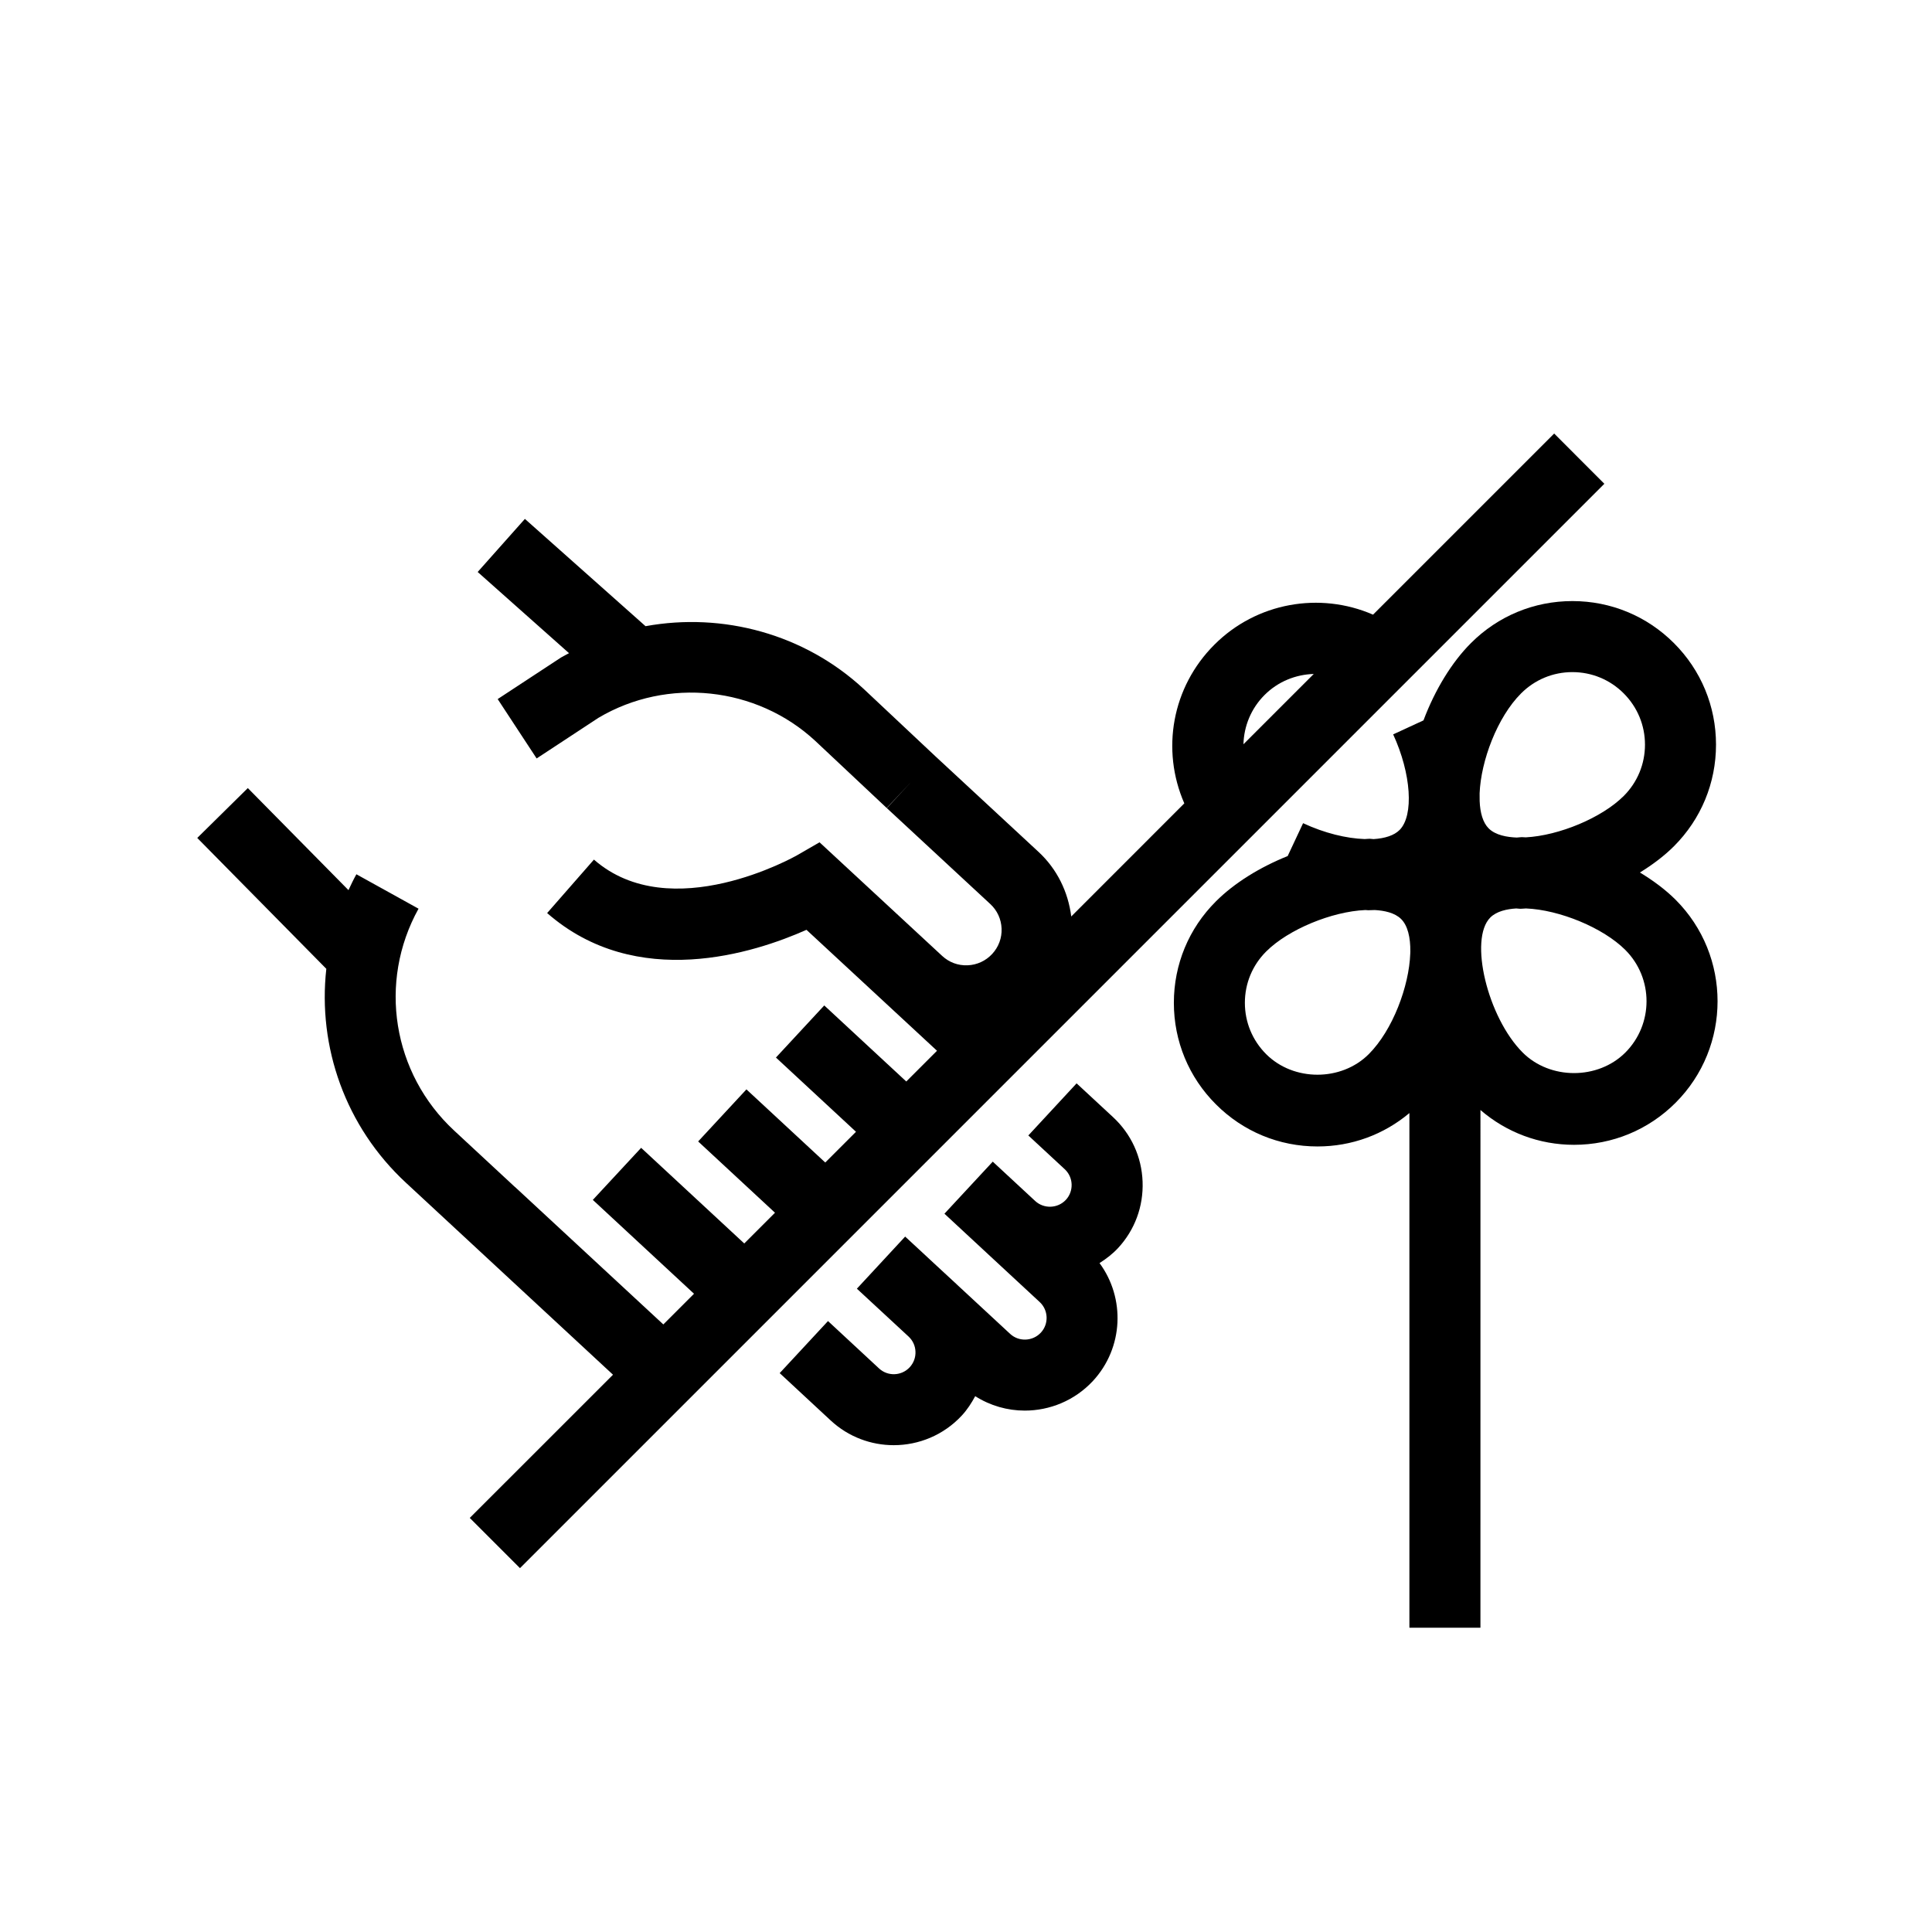 <?xml version="1.0" encoding="UTF-8"?>
<!-- Uploaded to: ICON Repo, www.svgrepo.com, Generator: ICON Repo Mixer Tools -->
<svg fill="#000000" width="800px" height="800px" version="1.1" viewBox="144 144 512 512" xmlns="http://www.w3.org/2000/svg">
 <g>
  <path d="m555.87 258.89-48 48c-14.09-6.129-30.859-3.246-42.055 7.969-11.246 11.234-14.156 27.863-7.961 42.043l-29.961 29.973c-0.832-6.551-3.777-12.574-8.66-17.102l-27.41-25.41-18.922-17.777c-15.711-14.566-37.316-20.375-57.828-16.641l-31.973-28.43-12.512 14.066 24.211 21.52c-0.715 0.387-1.441 0.738-2.141 1.156l-16.77 11.008 10.324 15.734 16.402-10.781c18.254-10.812 41.898-8.281 57.441 6.129l18.922 17.777 6.445-6.856-6.398 6.898 27.422 25.422c1.828 1.688 2.883 3.996 2.984 6.496 0.102 2.496-0.793 4.887-2.484 6.715-1.711 1.848-4.035 2.918-6.531 3.016-2.551 0.102-4.898-0.793-6.727-2.484l-32.504-30.113-6.012 3.473c-0.336 0.184-33.41 18.941-53.773 1.113l-12.402 14.168c23.711 20.75 55 10.551 68.727 4.441l34.59 32.051-8.145 8.145-21.734-20.156-12.805 13.809 21.215 19.672-8.145 8.145-20.891-19.379-12.793 13.797 20.363 18.891-8.145 8.145-27.328-25.344-12.805 13.797 26.816 24.871-8.133 8.133-39.32-36.441-0.012 0.012-16.078-14.922c-16.359-15.16-20.254-39.359-9.461-58.824l-16.469-9.125c-0.77 1.383-1.441 2.789-2.098 4.207l-26.676-27.047-13.398 13.215 34.203 34.684c-2.312 20.672 5.039 41.816 21.098 56.691l54.875 50.875-37.961 37.953 13.309 13.309 287.37-287.37zm-82.344 82.344c0.129-4.766 2-9.461 5.602-13.059 3.57-3.578 8.27-5.426 13.031-5.57z"/>
  <path d="m429.31 431.1-12.793 13.809 9.645 8.941c1.113 1.039 1.773 2.453 1.828 3.992 0.055 1.543-0.488 3.008-1.512 4.117-2.164 2.324-5.809 2.453-8.133 0.328l-11.254-10.438-12.805 13.797 11.254 10.438c0.012 0.012 0.023 0.023 0.035 0.035l13.953 12.934c2.324 2.152 2.453 5.797 0.316 8.102-2.176 2.336-5.82 2.477-8.133 0.348l-14.102-13.07c-0.012-0.012-0.023-0.035-0.035-0.043l-6.445-5.957-2.043-1.906-5.211-4.82-12.793 13.809 11.797 10.922 1.914 1.773c1.113 1.039 1.762 2.453 1.816 3.981 0.066 1.543-0.488 3.016-1.523 4.141-2.164 2.336-5.809 2.477-8.133 0.316l-13.523-12.555-12.805 13.797 13.523 12.555c4.719 4.379 10.719 6.543 16.699 6.543 6.606 0 13.203-2.641 18.047-7.863 1.441-1.555 2.562-3.301 3.547-5.125 4.004 2.543 8.566 3.824 13.125 3.824 6.617 0 13.215-2.641 18.07-7.852 8.133-8.793 8.598-21.953 1.75-31.242 1.738-1.113 3.406-2.371 4.879-3.949 4.469-4.812 6.781-11.074 6.531-17.641-0.238-6.566-3.027-12.641-7.84-17.098z"/>
  <path d="m578.6 375.22c3.383-2.086 6.477-4.422 9.02-6.965 7.18-7.191 11.141-16.746 11.141-26.914 0-10.164-3.957-19.715-11.141-26.902-7.191-7.191-16.746-11.148-26.914-11.148-10.164 0-19.727 3.957-26.902 11.148-5.059 5.051-9.539 12.402-12.566 20.469l-8.035 3.711c4.789 10.371 5.535 21.496 1.699 25.336-1.441 1.441-3.871 2.227-6.898 2.414-0.367-0.012-0.691-0.09-1.059-0.09-0.422 0-0.863 0.066-1.297 0.078-4.82-0.16-10.664-1.566-16.316-4.207l-4.086 8.715c-7.34 2.949-14.133 7.125-19 11.992-7.203 7.176-11.16 16.738-11.16 26.902 0 10.164 3.957 19.727 11.148 26.902 7.191 7.203 16.746 11.16 26.914 11.16 9.02 0 17.539-3.121 24.359-8.848v136.39h18.824l0.004-137.2c6.898 5.945 15.59 9.223 24.797 9.223 10.164 0 19.727-3.957 26.914-11.141 14.836-14.836 14.836-38.98 0-53.812-2.656-2.648-5.891-5.059-9.445-7.211zm-60.867 21.512c-0.305 8.598-4.629 20.262-10.996 26.625-7.269 7.269-19.918 7.273-27.195 0-3.633-3.633-5.637-8.465-5.637-13.602 0-5.137 2-9.961 5.637-13.59 5.863-5.863 17.41-10.613 26.297-10.996 0.25 0.012 0.508 0.055 0.77 0.055 0.574 0 1.145-0.035 1.723-0.055 2.465 0.137 5.289 0.691 6.996 2.398 1.734 1.734 2.465 4.856 2.426 8.609-0.008 0.18-0.031 0.375-0.02 0.555zm18.391-40.48c0.012-0.668 0.012-1.34-0.012-2.019 0.348-8.574 4.66-20.156 10.996-26.48 3.633-3.633 8.453-5.637 13.59-5.637s9.973 2 13.602 5.637c3.633 3.637 5.637 8.453 5.637 13.59 0 5.137-2 9.973-5.637 13.602-5.797 5.785-17.129 10.496-25.961 10.961-0.336 0-0.68-0.055-1.02-0.055-0.465 0-0.887 0.09-1.352 0.109-2.562-0.102-5.637-0.602-7.465-2.441-1.512-1.512-2.262-4.117-2.379-7.266zm38.605 66.688c-7.269 7.258-19.941 7.246-27.195 0-9.336-9.336-14.305-30.074-8.586-35.793 1.688-1.684 4.445-2.246 6.875-2.398 0.375 0.012 0.715 0.09 1.09 0.09 0.488 0 0.996-0.078 1.496-0.09 8.887 0.355 20.445 5.121 26.32 10.996 7.492 7.488 7.492 19.688 0 27.195z"/>
 </g>
</svg>